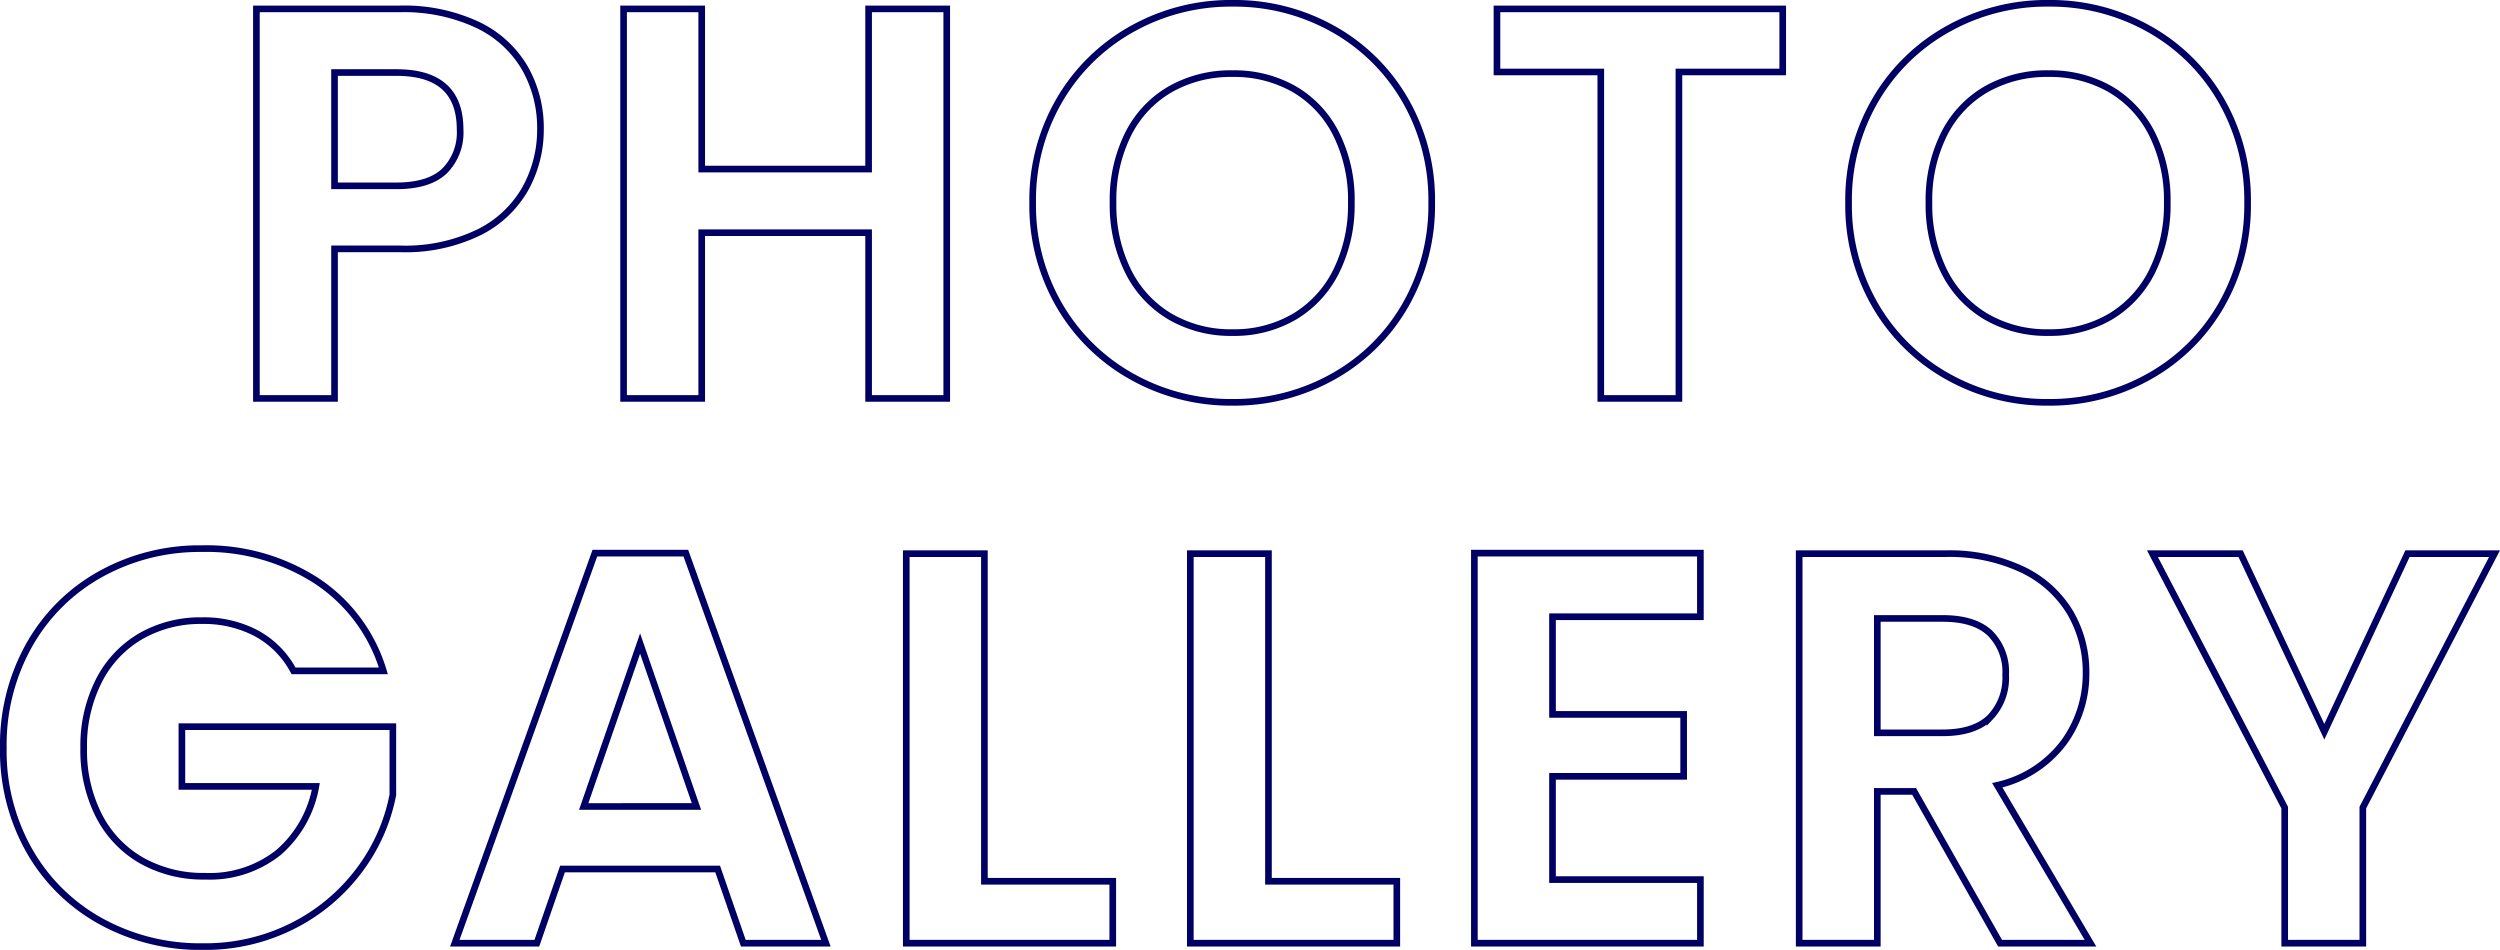 <svg xmlns="http://www.w3.org/2000/svg" width="376.299" height="142.976" viewBox="0 0 376.299 142.976">
  <path id="gallery_title_en_sp" d="M-105.672-40.488a18.259,18.259,0,0,1-2.226,8.82,16.35,16.35,0,0,1-6.972,6.636,25.36,25.36,0,0,1-11.97,2.52h-9.828V0h-11.76V-58.632h21.588a26.088,26.088,0,0,1,11.592,2.352,16.384,16.384,0,0,1,7.182,6.468A18.2,18.2,0,0,1-105.672-40.488ZM-127.344-32q4.872,0,7.224-2.226a8.2,8.2,0,0,0,2.352-6.258q0-8.568-9.576-8.568h-9.324V-32ZM-44.52-58.632V0H-56.28V-24.948H-81.4V0h-11.76V-58.632H-81.4v24.108H-56.28V-58.632ZM-1.512.588a30.378,30.378,0,0,1-15.12-3.864,28.848,28.848,0,0,1-10.92-10.71,29.96,29.96,0,0,1-4.032-15.5A29.8,29.8,0,0,1-27.552-44.9a28.848,28.848,0,0,1,10.92-10.71,30.378,30.378,0,0,1,15.12-3.864A30.309,30.309,0,0,1,13.65-55.608,28.628,28.628,0,0,1,24.486-44.9a30.042,30.042,0,0,1,3.99,15.414,30.2,30.2,0,0,1-3.99,15.5A28.541,28.541,0,0,1,13.608-3.276,30.378,30.378,0,0,1-1.512.588Zm0-10.5a17.914,17.914,0,0,0,9.324-2.394,16.411,16.411,0,0,0,6.3-6.846A22.464,22.464,0,0,0,16.38-29.484a22.2,22.2,0,0,0-2.268-10.29,16.188,16.188,0,0,0-6.3-6.762,18.164,18.164,0,0,0-9.324-2.352,18.393,18.393,0,0,0-9.366,2.352,16.107,16.107,0,0,0-6.342,6.762,22.2,22.2,0,0,0-2.268,10.29A22.464,22.464,0,0,0-17.22-19.152a16.326,16.326,0,0,0,6.342,6.846A18.139,18.139,0,0,0-1.512-9.912Zm82.824-48.72v9.492H65.688V0H53.928V-49.14H38.3v-9.492ZM121.3.588a30.378,30.378,0,0,1-15.12-3.864,28.848,28.848,0,0,1-10.92-10.71,29.96,29.96,0,0,1-4.032-15.5A29.8,29.8,0,0,1,95.256-44.9a28.848,28.848,0,0,1,10.92-10.71,30.378,30.378,0,0,1,15.12-3.864,30.309,30.309,0,0,1,15.162,3.864A28.628,28.628,0,0,1,147.294-44.9a30.042,30.042,0,0,1,3.99,15.414,30.2,30.2,0,0,1-3.99,15.5,28.541,28.541,0,0,1-10.878,10.71A30.378,30.378,0,0,1,121.3.588Zm0-10.5a17.914,17.914,0,0,0,9.324-2.394,16.411,16.411,0,0,0,6.3-6.846,22.464,22.464,0,0,0,2.268-10.332,22.2,22.2,0,0,0-2.268-10.29,16.188,16.188,0,0,0-6.3-6.762,18.164,18.164,0,0,0-9.324-2.352,18.393,18.393,0,0,0-9.366,2.352,16.107,16.107,0,0,0-6.342,6.762,22.2,22.2,0,0,0-2.268,10.29,22.464,22.464,0,0,0,2.268,10.332,16.326,16.326,0,0,0,6.342,6.846A18.139,18.139,0,0,0,121.3-9.912Zm-264.138,50.92a13.766,13.766,0,0,0-5.544-5.628,16.872,16.872,0,0,0-8.232-1.932,18,18,0,0,0-9.24,2.352,16.245,16.245,0,0,0-6.3,6.72,21.566,21.566,0,0,0-2.268,10.08,21.617,21.617,0,0,0,2.31,10.248,16.354,16.354,0,0,0,6.426,6.72,18.965,18.965,0,0,0,9.576,2.352,16.611,16.611,0,0,0,11-3.57,17.039,17.039,0,0,0,5.628-9.954h-20.16V49.408h31.752V59.656A27.544,27.544,0,0,1-132.93,71a28.456,28.456,0,0,1-9.954,8.358,29.267,29.267,0,0,1-13.65,3.15,30.906,30.906,0,0,1-15.33-3.822,27.809,27.809,0,0,1-10.752-10.626A30.482,30.482,0,0,1-186.522,52.6a30.713,30.713,0,0,1,3.906-15.5,27.726,27.726,0,0,1,10.752-10.668,30.738,30.738,0,0,1,15.246-3.822,30.509,30.509,0,0,1,17.22,4.83,24.664,24.664,0,0,1,10.08,13.566ZM-79,70.828h-23.352L-106.218,82h-12.348l21.084-58.716H-83.79L-62.706,82H-75.138Zm-3.192-9.408-8.484-24.528L-99.162,61.42ZM-38.85,72.676h19.32V82H-50.61V23.368h11.76Zm42.756,0h19.32V82H-7.854V23.368H3.906ZM46.662,32.86v14.7H66.4v9.324H46.662v15.54h22.26V82H34.9V23.284h34.02V32.86ZM114.03,82,101.094,59.152H95.55V82H83.79V23.368H105.8a25.7,25.7,0,0,1,11.592,2.394,16.725,16.725,0,0,1,7.182,6.468,17.652,17.652,0,0,1,2.394,9.114,17.457,17.457,0,0,1-3.36,10.458,17.261,17.261,0,0,1-10,6.426L127.638,82ZM95.55,50.332h9.828q4.788,0,7.14-2.31A8.6,8.6,0,0,0,114.87,41.6a8.2,8.2,0,0,0-2.352-6.258q-2.352-2.226-7.14-2.226H95.55Zm92.9-26.964L168.63,61.588V82H156.87V61.588l-19.908-38.22h13.272l12.6,26.8,12.516-26.8Z" transform="translate(187.022 59.972)" fill="none" stroke="#000064" stroke-width="1"/>
</svg>
